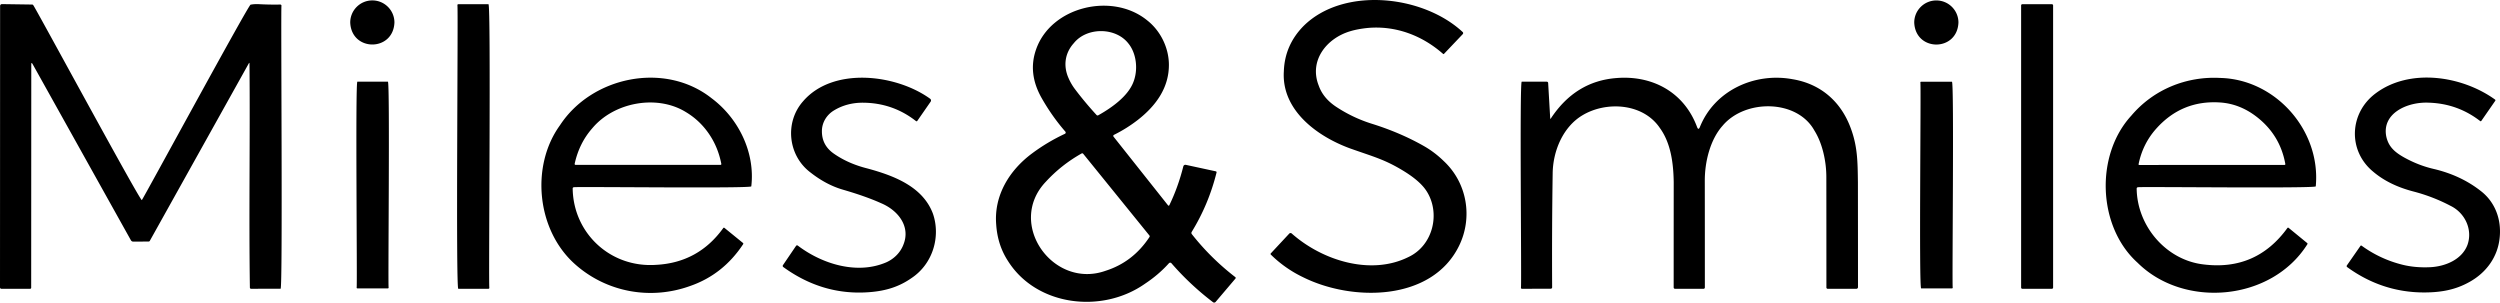 <svg xmlns="http://www.w3.org/2000/svg" xml:space="preserve" style="enable-background:new 0 0 1563.18 189.19" viewBox="0 0 1563.18 189.19"><path d="M902.75 100.73c-3.81-3.72-7.92-6.83-12.31-9.34-9.82-5.6-20.7-10.27-32.63-14a88.084 88.084 0 0 1-22.3-10.58c-5.45-3.59-9.1-8.02-10.95-13.29-6.16-15.53 4.78-29.56 19.73-34 3.17-.95 6.83-1.63 10.98-2.05 17.29-1.53 33.85 4.58 47.1 16.27.14.12.36.11.49-.03l11.76-12.37c.35-.37.33-.95-.03-1.29C889.7-3.15 839.97-8.54 815 16.33c-7.8 7.96-11.88 17.38-12.25 28.25-1.55 24.34 20.87 40.76 41.61 48.29 14.91 5.29 21.66 6.86 33.82 14.37 6.43 4.01 10.95 7.97 13.57 11.9 9.18 13.75 4.49 34.38-11.24 41.65-23.41 11.57-53.65 2.19-72.84-14.79-.46-.4-1.14-.37-1.54.06l-11.55 12.39c-.19.21-.18.53.02.73a74.501 74.501 0 0 0 19.98 14.06c30.91 15.46 80.7 15.3 97.73-19.54 8.69-17.76 5.05-39.35-9.56-52.97zM232.81.26c-7.63 0-13.82 6.19-13.82 13.82.73 18.33 26.91 18.33 27.64 0 0-7.63-6.19-13.82-13.82-13.82zM1210.74.28c-7.63 0-13.82 6.19-13.82 13.82.73 18.33 26.91 18.33 27.64 0 0-7.63-6.19-13.82-13.82-13.82zM176 3.58c0-.42-.34-.75-.76-.74-4.41.09-8.91.01-13.49-.24-1.71-.09-3.4.01-5.07.32-1.39.23-67.12 121.31-67.99 122.19-.78 1.22-67.37-121.83-67.87-121.83a.846.846 0 0 0-.74-.44L1.21 2.57C.58 2.56.06 3.08.06 3.71l-.06 176c0 .48.39.87.87.87h17.97c.36 0 .66-.3.66-.67l.06-139.55c0-1.19.29-1.27.87-.23l61.41 110.08c.3.53.84.86 1.43.86l9.66-.04c.31 0 .6-.17.75-.45L155.53 39.7c.31-.55.47-.51.47.12.43 46.67-.43 93.45.25 140 .01.42.34.76.75.75l18.45-.05c1.42.09.06-176.44.55-176.94zM305.42 2.64h-18.86a.56.56 0 0 0-.56.56c.58.53-1.1 177.53.56 177.36h18.86c.31 0 .56-.25.56-.56-.58-.53 1.1-177.53-.56-177.36zM1282.98 2.63h-18.46c-.43 0-.77.34-.77.77v176.4c0 .43.34.77.77.77h18.46c.43 0 .77-.34.77-.77V3.4c0-.43-.34-.77-.77-.77zM745.22 146.41c-.32-.41-.35-.97-.08-1.41 7.07-11.51 12.25-23.89 15.54-37.14a.602.602 0 0 0-.46-.73l-18.76-4.06c-.7-.15-1.39.28-1.56.97-2.19 8.67-5.1 16.76-8.75 24.28a.47.47 0 0 1-.8.09l-34.08-42.95c-.3-.38-.18-.93.25-1.14a87.844 87.844 0 0 0 15.04-9.43c11.62-9.09 19.49-20.48 19.32-34.73-.14-10.53-5.34-21.03-13.69-27.52-21.81-17.63-59.98-8.53-69.33 18.19-3.55 9.99-2.4 20.14 3.44 30.44 4.33 7.63 9.27 14.64 14.83 21.02a.88.88 0 0 1-.28 1.38c-7.31 3.43-14.1 7.48-20.37 12.14-14.29 10.55-24.06 26.35-22.59 44.53.56 8.59 3.03 16.24 7.42 22.93 17.78 28.16 58.72 33.07 85.59 14.16 5.7-3.77 10.7-8.05 15.01-12.84a1.04 1.04 0 0 1 1.56.01c7.73 8.92 16.39 17.04 25.98 24.35.52.39 1.24.31 1.66-.18l12.4-14.61a.61.61 0 0 0-.09-.87c-10.25-7.91-19.32-16.87-27.2-26.88zM671.42 27c8.13-10.13 26.02-9.99 33.97-.02 5.3 6.33 6.36 16.71 3.23 24.48-3.42 8.76-13.43 15.88-21.91 20.63-.36.19-.8.12-1.07-.18-4.99-5.45-9.49-10.84-13.51-16.19a34.01 34.01 0 0 1-4.02-6.92c-3.35-7.56-2.31-15.59 3.31-21.8zm47.33 121.18c-6.87 10.45-16.02 17.49-27.44 21.13-32.88 11.71-62.18-29.51-37.44-55.61 6.49-7.07 13.97-12.99 22.43-17.74.33-.19.76-.11 1 .19l41.4 51.1c.22.27.24.64.05.93zM444.94 61.43c-29.3-23.17-74.92-13.52-94.78 16.85-18.49 25.49-14.66 65.71 9.54 87.06 19.42 17.21 46.79 22.51 71.8 13.49 13.71-4.73 24.77-13.45 33.17-26.15.16-.25.13-.57-.09-.75l-11.64-9.47a.485.485 0 0 0-.68.11c-10.4 14.45-24.41 22.12-42.02 23.03-28.56 1.98-51.79-19.79-52.16-47.76-.02-.41.32-.76.73-.76.58-.49 110.94.88 110.95-.56 2.51-21.19-8.01-42.55-24.82-55.09zm5.6 41.65h-90.68c-.35 0-.62-.33-.54-.67 1.88-8.58 5.52-15.95 10.92-22.1 13.7-16.49 40.62-21.33 58.57-10.26 5.77 3.43 10.58 7.96 14.45 13.6 3.82 5.57 6.41 11.85 7.77 18.84.06.3-.17.59-.49.59zM542.39 105.34c-8.04-2-15.07-5.11-21.08-9.32-4.92-3.45-7.38-8.06-7.39-13.85-.07-5.42 2.91-10.27 7.39-13.03 5.49-3.37 11.72-5.01 18.69-4.92 12.29.16 23.21 4 32.76 11.51.25.19.61.14.78-.11l8.37-12.06c.41-.6.25-1.43-.36-1.84-21.29-15.36-60.64-20.11-79.35 1.55-11.71 13.2-9.51 33.96 4.54 44.55 6.55 5.15 13.31 8.74 20.26 10.76 9.71 2.82 17.66 5.64 23.87 8.45 10.93 4.59 18.57 14.75 14 25.95-1.88 4.99-5.91 8.91-10.68 11.04-18.2 7.85-40.06 1.14-55.34-10.45a.779.779 0 0 0-1.11.17l-8.18 12.04c-.27.39-.17.92.22 1.2 16.57 12.03 34.6 17.25 54.07 15.68 10.05-.79 18.35-3.35 26.15-8.83 13.27-8.85 18.29-25.84 13.33-40.24-6.38-16.97-24.46-23.78-40.94-28.25zM1157.22 80.15c-6.02-16.44-18.61-27.64-36.26-30.6-23.96-4.45-48.98 7.11-58.09 29.95-.59 1.39-1.17 1.39-1.72-.02-8.18-22.09-28.22-32.49-50.38-30.68-17.13 1.29-30.81 9.71-41.06 25.26-.25.37-.38.34-.41-.11l-1.28-22.06c-.02-.45-.41-.81-.87-.81H951.5c-1.45-.11 0 128.35-.5 128.85 0 .36.29.65.64.65l18.04-.06c.46 0 .83-.38.83-.84-.13-24.23-.02-47.93.33-71.1.13-14.21 6.49-29.19 18.5-36.42 14.95-9.04 37.94-7.69 48.45 7.76 7.01 9.58 8.55 22.26 8.74 33.91-.02 22.08-.03 44.05-.03 65.9 0 .47.38.85.85.85h17.84c.45 0 .81-.36.81-.81 0-22.63-.01-44.86-.04-66.69-.04-11.96 3.41-25.82 11.11-34.44 14.04-16.79 46.61-16.61 57.42 2.99 5.04 8 7.5 19.34 7.47 29.2.03 22.58.04 45.56.04 68.94 0 .45.36.81.81.81h17.91c.57 0 1.03-.46 1.03-1.03 0-22.23-.02-44.05-.05-65.47-.16-13-.21-22.43-4.48-33.93zM1388.25 48.74c-21.22-1.15-41.73 7.22-55.56 23.53-22.82 24.76-21.1 69.56 3.87 92 28.92 28.73 83.66 24.18 106.16-11.53.17-.24.13-.57-.09-.75l-11.66-9.55a.49.49 0 0 0-.7.1c-13.01 17.96-30.52 25.56-52.52 22.79-23.32-2.71-41.48-23.95-41.75-47.42-.02-.45.35-.83.81-.83.53-.47 111.22.86 111.17-.56 3.3-35.07-25.25-66.97-59.73-67.78zm40.19 54.4-90.85.01c-.26 0-.46-.24-.4-.5 1.72-8.43 5.35-15.77 10.88-22.02 10.73-12.11 24.12-17.63 40.18-16.55 8.07.55 15.58 3.47 22.51 8.76 9.93 7.59 16 17.49 18.19 29.7.06.31-.19.6-.51.6zM1551.44 119.64c-8.41-6.68-18.39-11.37-29.94-14.06-6.17-1.44-12.21-3.79-18.11-7.05-6.18-3.43-9.98-6.93-11.33-13.26-2.79-14.48 13.21-21.66 26.44-21.07 12.08.34 22.85 4.18 32.3 11.51.22.17.53.12.69-.1l8.73-12.59c.18-.25.11-.6-.15-.78-20.9-15.02-53.68-19.81-74.89-3.68-16.24 12.29-17.24 35.74-1.24 48.83 6.6 5.6 14.96 9.71 25.09 12.34 8.12 2.11 15.89 5.11 23.3 9.01 9.15 4.51 13.77 14.95 10.57 24.2-3.33 9.25-13.78 13.67-23.4 14.14-6.17.29-11.89-.22-17.14-1.51-9.35-2.31-17.92-6.29-25.7-11.94-.24-.17-.56-.13-.72.1l-8.52 12.25c-.23.33-.14.79.2 1.03 14.55 10.57 30.59 15.85 48.13 15.86 10.46-.03 19.44-1.57 28.31-6.55 10.64-5.89 17.77-15.76 18.92-27.77 1.17-11.16-2.76-22.01-11.54-28.91zM242.54 51.08h-19.08c-1.35-.03.01 128.23-.46 128.78 0 .25.21.46.46.46h19.08c.25 0 .46-.21.46-.46-.47-.44.89-128.92-.46-128.78zM1220.49 51.09h-19.24c-.28 0-.5.22-.5.5.51.5-.97 128.85.5 128.74h19.24c.28 0 .5-.22.5-.5-.51-.5.97-128.85-.5-128.74z"/></svg>